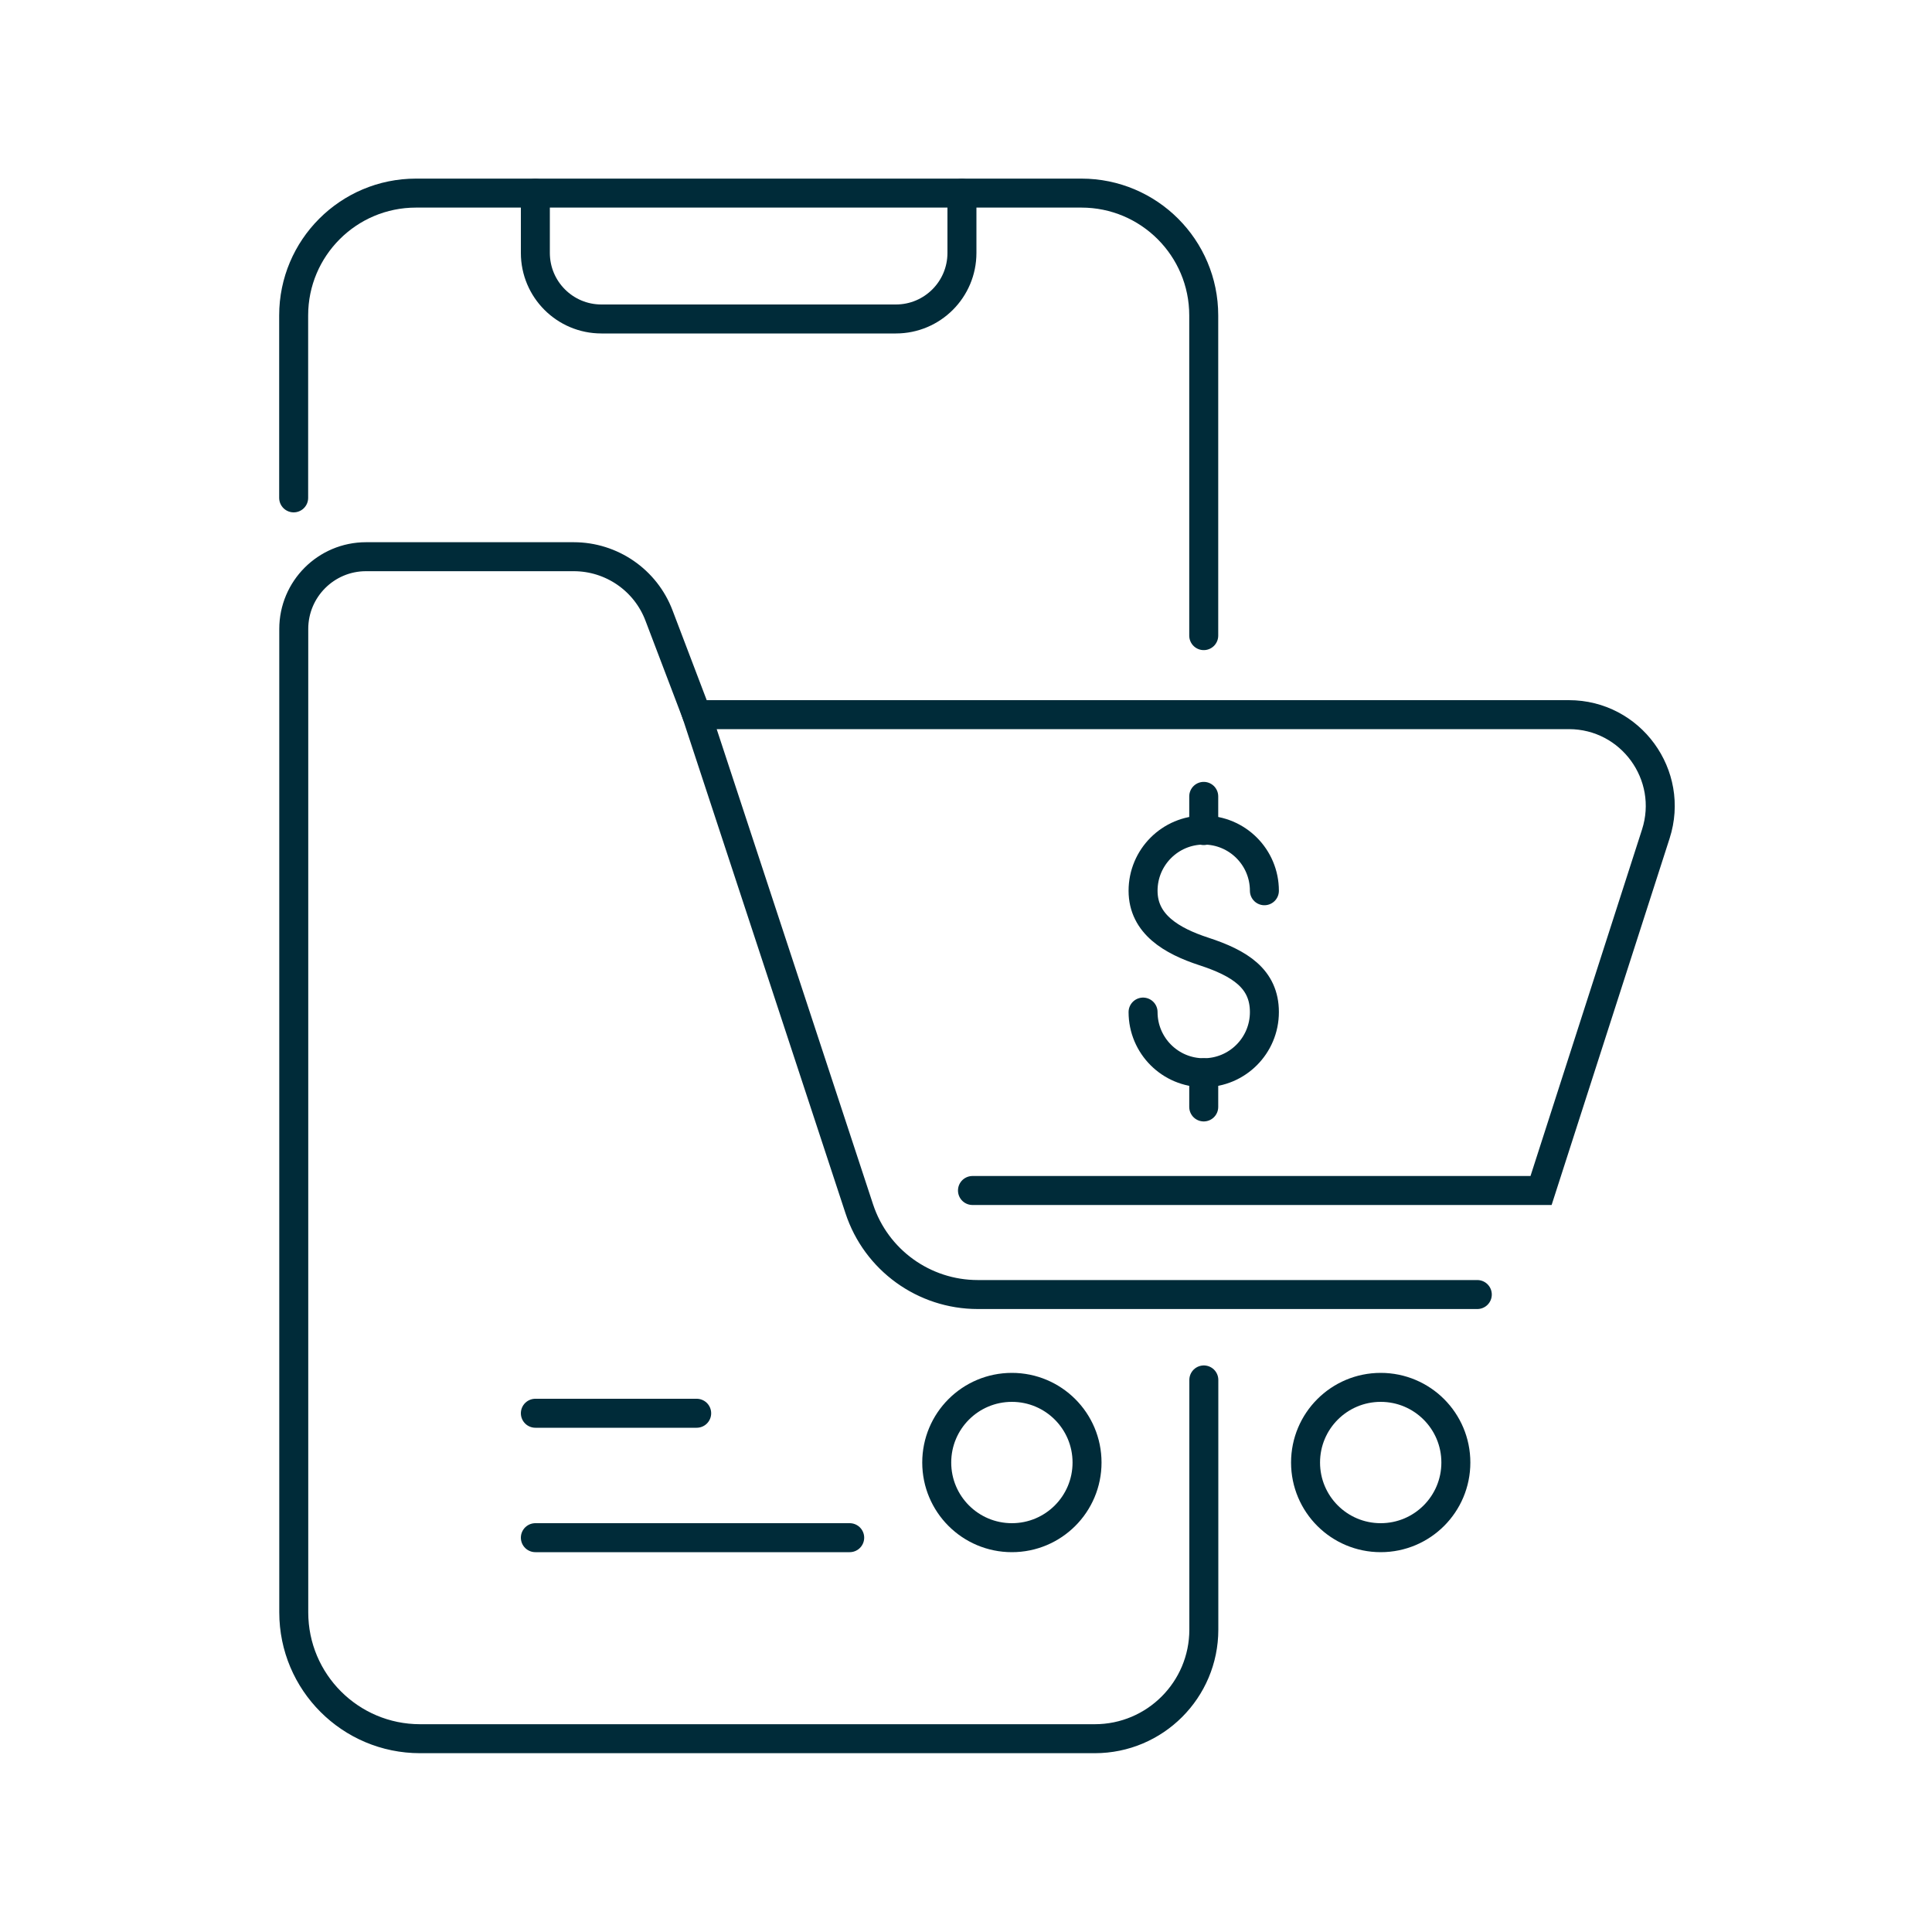<?xml version="1.0" encoding="UTF-8"?><svg id="Ebene_1" xmlns="http://www.w3.org/2000/svg" viewBox="0 0 200 200"><defs><style>.cls-1{fill:none;stroke:#002b39;stroke-linecap:round;stroke-miterlimit:10;stroke-width:3px;}</style></defs><g><path class="cls-1" d="m112.53,151.4c0,4.3-3.48,7.78-7.78,7.78s-7.78-3.48-7.78-7.78,3.48-7.78,7.78-7.78,7.78,3.48,7.78,7.78Z"/><path class="cls-1" d="m150.71,151.4c0,4.3-3.48,7.78-7.78,7.78s-7.78-3.48-7.78-7.78,3.48-7.78,7.78-7.78,7.78,3.48,7.78,7.78Z"/></g><path class="cls-1" d="m100.67,123.24h58.86l11.88-36.91c1.96-6.1-2.59-12.35-9-12.35h-90.29l16.83,51.15c1.74,5.3,6.69,8.88,12.27,8.88h51.71"/><g><path class="cls-1" d="m118.33,104.77c0,3.47,2.81,6.28,6.28,6.28s6.28-2.81,6.28-6.28-2.57-5.07-6.28-6.28c-3.3-1.08-6.28-2.81-6.28-6.28s2.81-6.28,6.28-6.28,6.28,2.81,6.28,6.28"/><line class="cls-1" x1="124.61" y1="82.44" x2="124.61" y2="85.98"/><line class="cls-1" x1="124.61" y1="111.05" x2="124.61" y2="114.59"/></g><g><path class="cls-1" d="m72.12,73.97l-3.9-10.25c-1.39-3.67-4.91-6.09-8.83-6.09h-21.5c-4.13,0-7.48,3.35-7.48,7.48v101.8c0,7.22,5.85,13.08,13.08,13.08h69.84c6.24,0,11.29-5.06,11.29-11.29v-25.85"/><path class="cls-1" d="m124.61,65.8v-33.15c0-6.99-5.67-12.66-12.66-12.66H43.06c-6.99,0-12.66,5.67-12.66,12.66v18.89"/><path class="cls-1" d="m55.42,20v6.18c0,3.78,3.06,6.84,6.84,6.84h30.48c3.78,0,6.84-3.06,6.84-6.84v-6.18"/></g><g><line class="cls-1" x1="87.96" y1="159.18" x2="55.42" y2="159.18"/><line class="cls-1" x1="72.12" y1="146.3" x2="55.42" y2="146.3"/></g></svg>